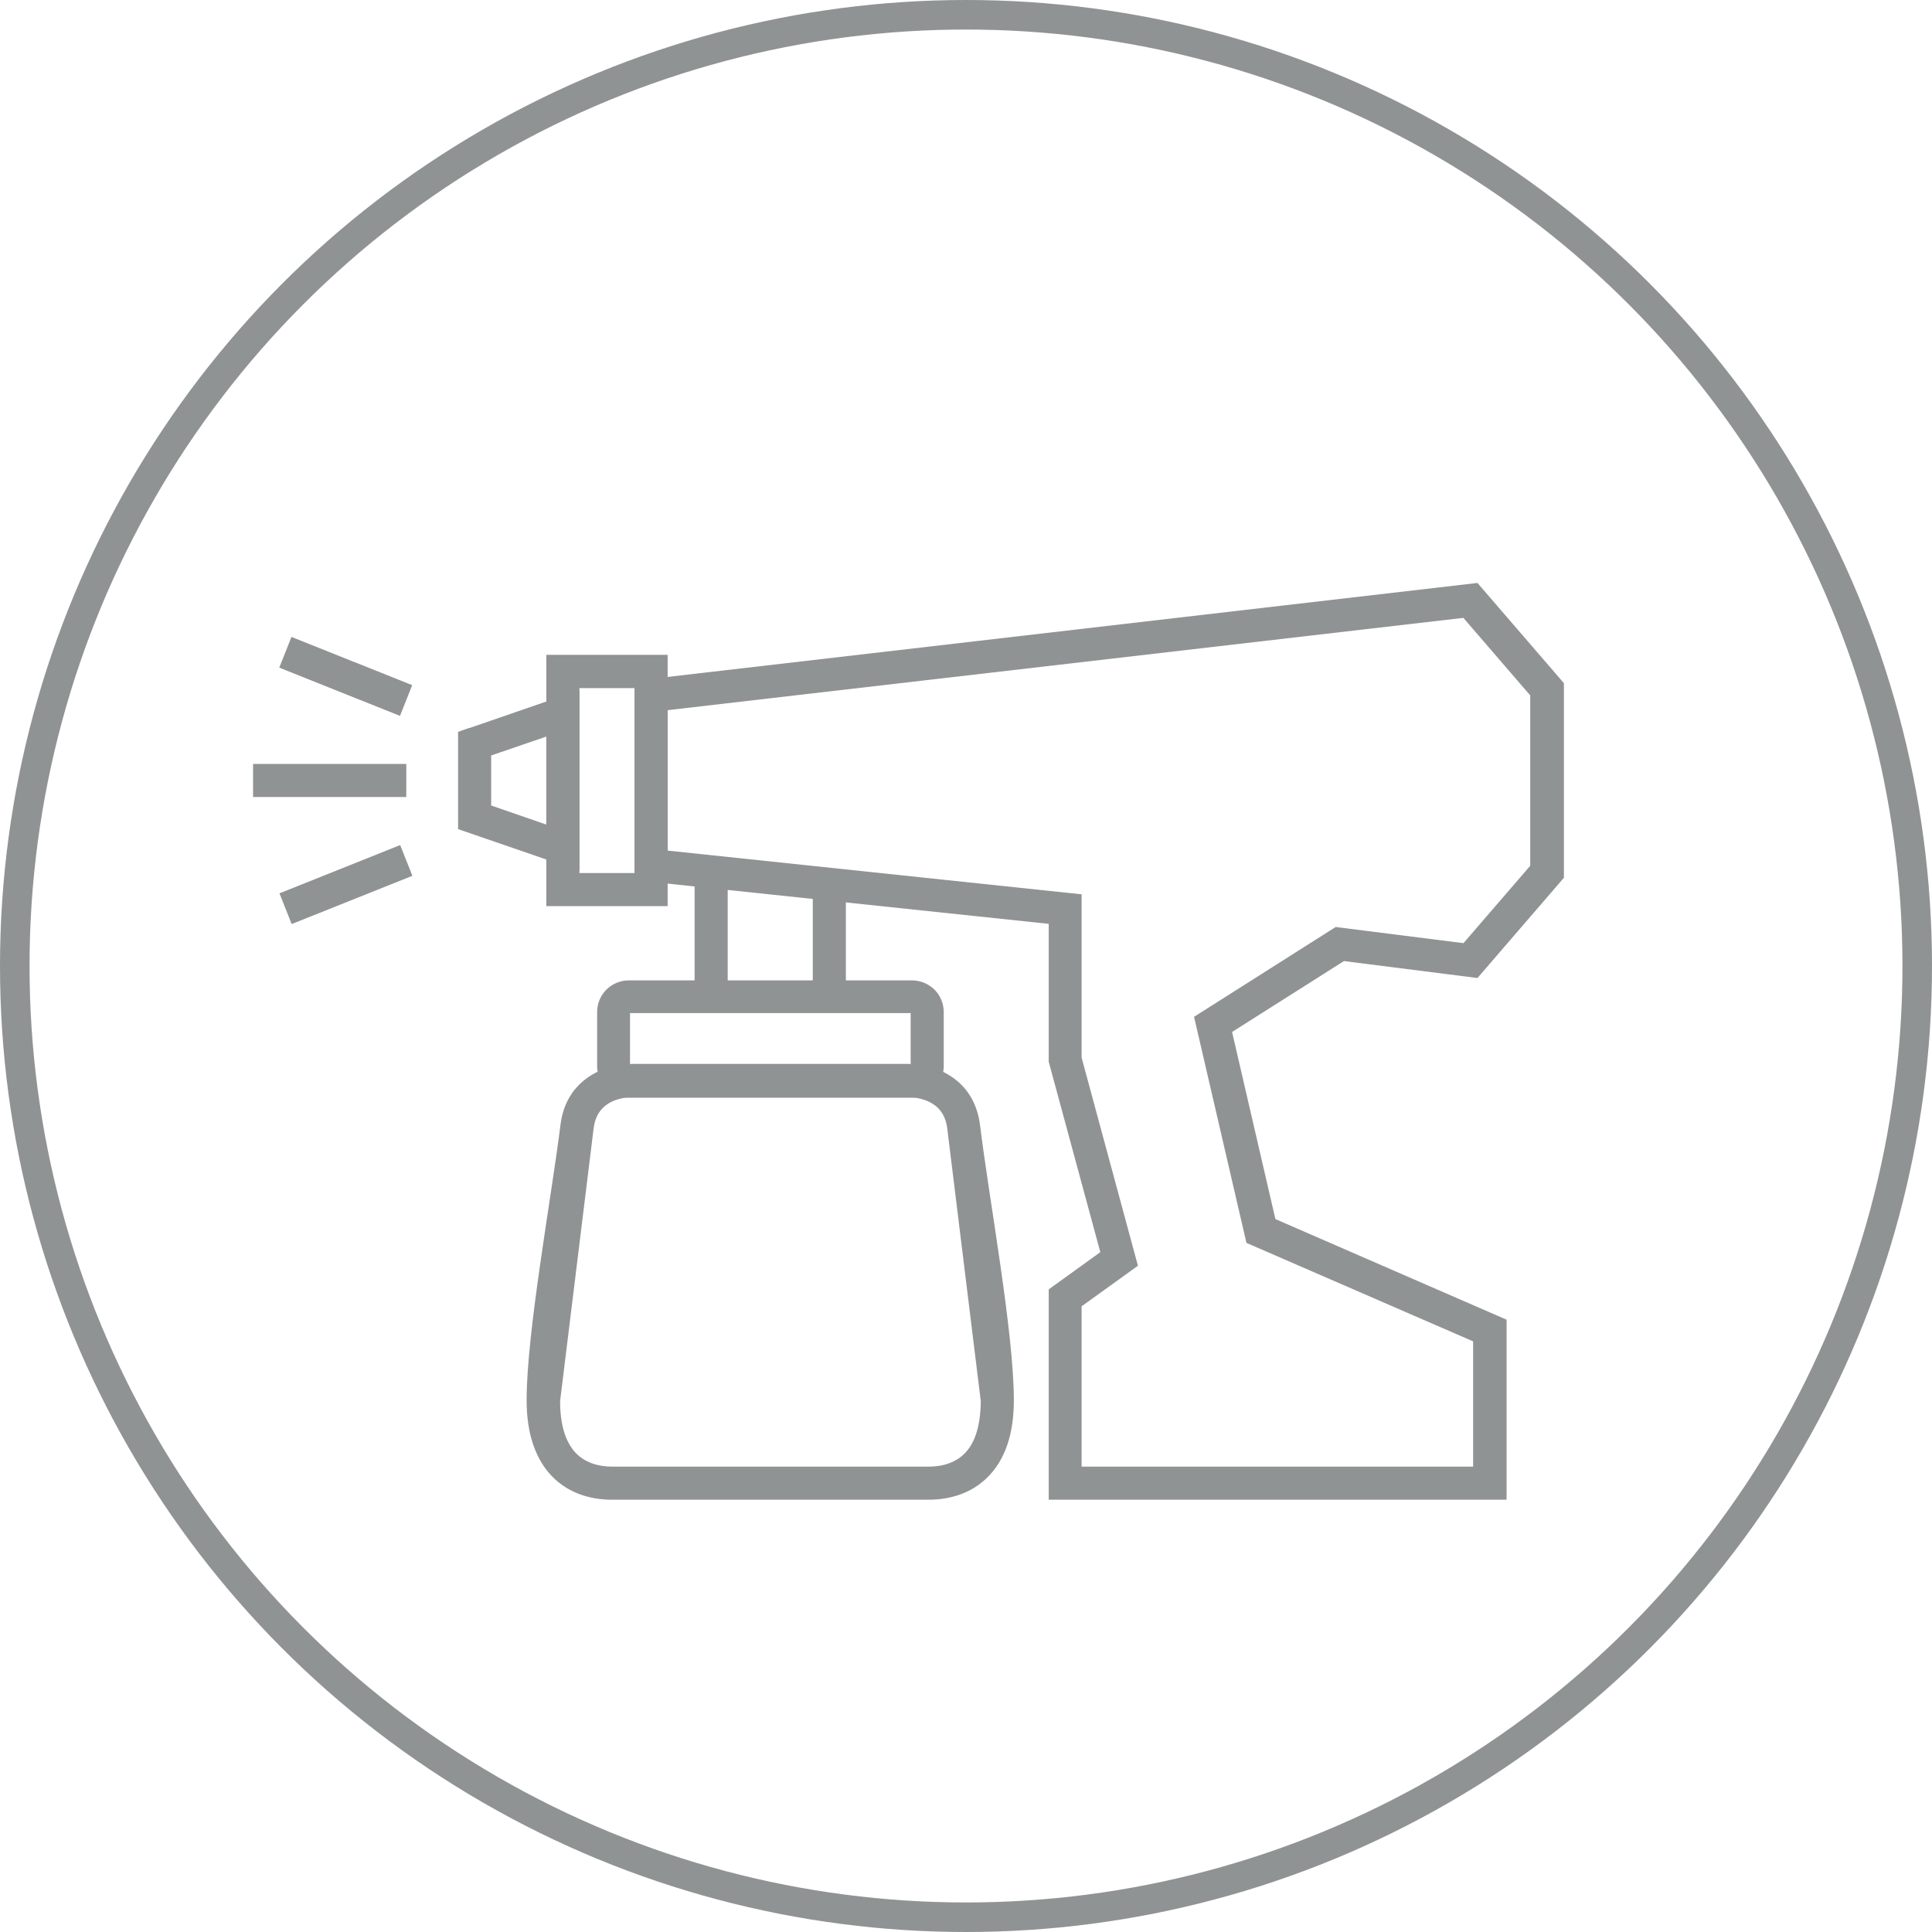 <?xml version="1.0" encoding="UTF-8"?>
<svg id="Livello_2" xmlns="http://www.w3.org/2000/svg" viewBox="0 0 98.1 98.1">
  <defs>
    <style>
      .cls-1 {
        fill: #909393;
      }

      .cls-2 {
        fill: none;
        stroke: #909393;
        stroke-miterlimit: 10;
        stroke-width: 1.5px;
      }
    </style>
  </defs>
  <g id="grafica">
    <g>
      <circle class="cls-2" cx="49.05" cy="49.05" r="48.3"/>
      <g>
        <path class="cls-1" d="M74.33,31.37l-40.43,4.69v7.13l21.02,2.22v8.29l2.86,10.57-2.86,2.06v8.14h19.88v-6.36l-11.51-5-2.66-11.48,7.19-4.56,6.49.82,3.39-3.93v-8.65l-3.39-3.93ZM32.97,34.48l42.05-4.88,4.39,5.09v9.88l-4.39,5.09-6.78-.86-5.68,3.6,2.2,9.5,11.74,5.11v9.14h-23.25v-10.68l2.62-1.89-2.62-9.67v-7l-21.02-2.22v-10.14l.75-.09Z"/>
        <path class="cls-1" d="M45.93,55.7h-13.64c-.66,0-1.19.15-1.55.44-.33.26-.54.65-.6,1.17l-1.7,13.83c0,1.22.28,2.02.7,2.53.5.6,1.24.8,1.94.8h16.08c.7,0,1.44-.2,1.94-.8.42-.5.69-1.3.7-2.53l-1.7-13.83c-.06-.52-.28-.92-.61-1.17-.37-.29-.9-.44-1.55-.44M32.29,54.02h13.64c1.04,0,1.92.27,2.59.8.68.53,1.11,1.3,1.24,2.29.46,3.76,1.72,10.54,1.72,13.99,0,1.68-.43,2.85-1.09,3.64-.88,1.06-2.11,1.41-3.24,1.41h-16.08c-1.13,0-2.36-.35-3.24-1.41-.65-.79-1.09-1.96-1.09-3.64,0-3.45,1.25-10.23,1.72-13.99.12-.99.56-1.76,1.24-2.29.67-.53,1.56-.8,2.59-.8Z"/>
        <path class="cls-1" d="M46.3,55.74h-14.37c-.45,0-.85-.18-1.14-.47-.29-.29-.47-.7-.47-1.14v-2.74c0-.45.18-.85.47-1.14.29-.29.7-.47,1.14-.47h14.37c.45,0,.85.18,1.15.47.29.29.47.7.47,1.14v2.74c0,.45-.18.85-.47,1.14-.29.29-.7.47-1.15.47M31.99,54.06h14.25v-2.62h-14.25v2.62Z"/>
        <path class="cls-1" d="M41.27,50.6v-5.75h1.68v5.75h-1.68ZM36.95,44.1v6.5h-1.68v-6.5h1.68Z"/>
        <path class="cls-1" d="M28.58,33.25h5.32v12.76h-6.16v-12.76h.84ZM32.22,34.94h-2.8v9.39h2.8v-9.39Z"/>
        <path class="cls-1" d="M23.83,36.97l5.59-1.93v9.18l-6.16-2.12v-4.94l.57-.2ZM27.74,37.4l-2.8.96v2.54l2.8.97v-4.47Z"/>
        <path class="cls-1" d="M20.31,36.35l-6.13-2.45.62-1.56,6.13,2.45-.62,1.56ZM20.94,44.47l-6.13,2.45-.62-1.56,6.13-2.45.62,1.56ZM20.63,40.47h-7.78v-1.68h7.78v1.68Z"/>
      </g>
    </g>
  </g>
</svg>